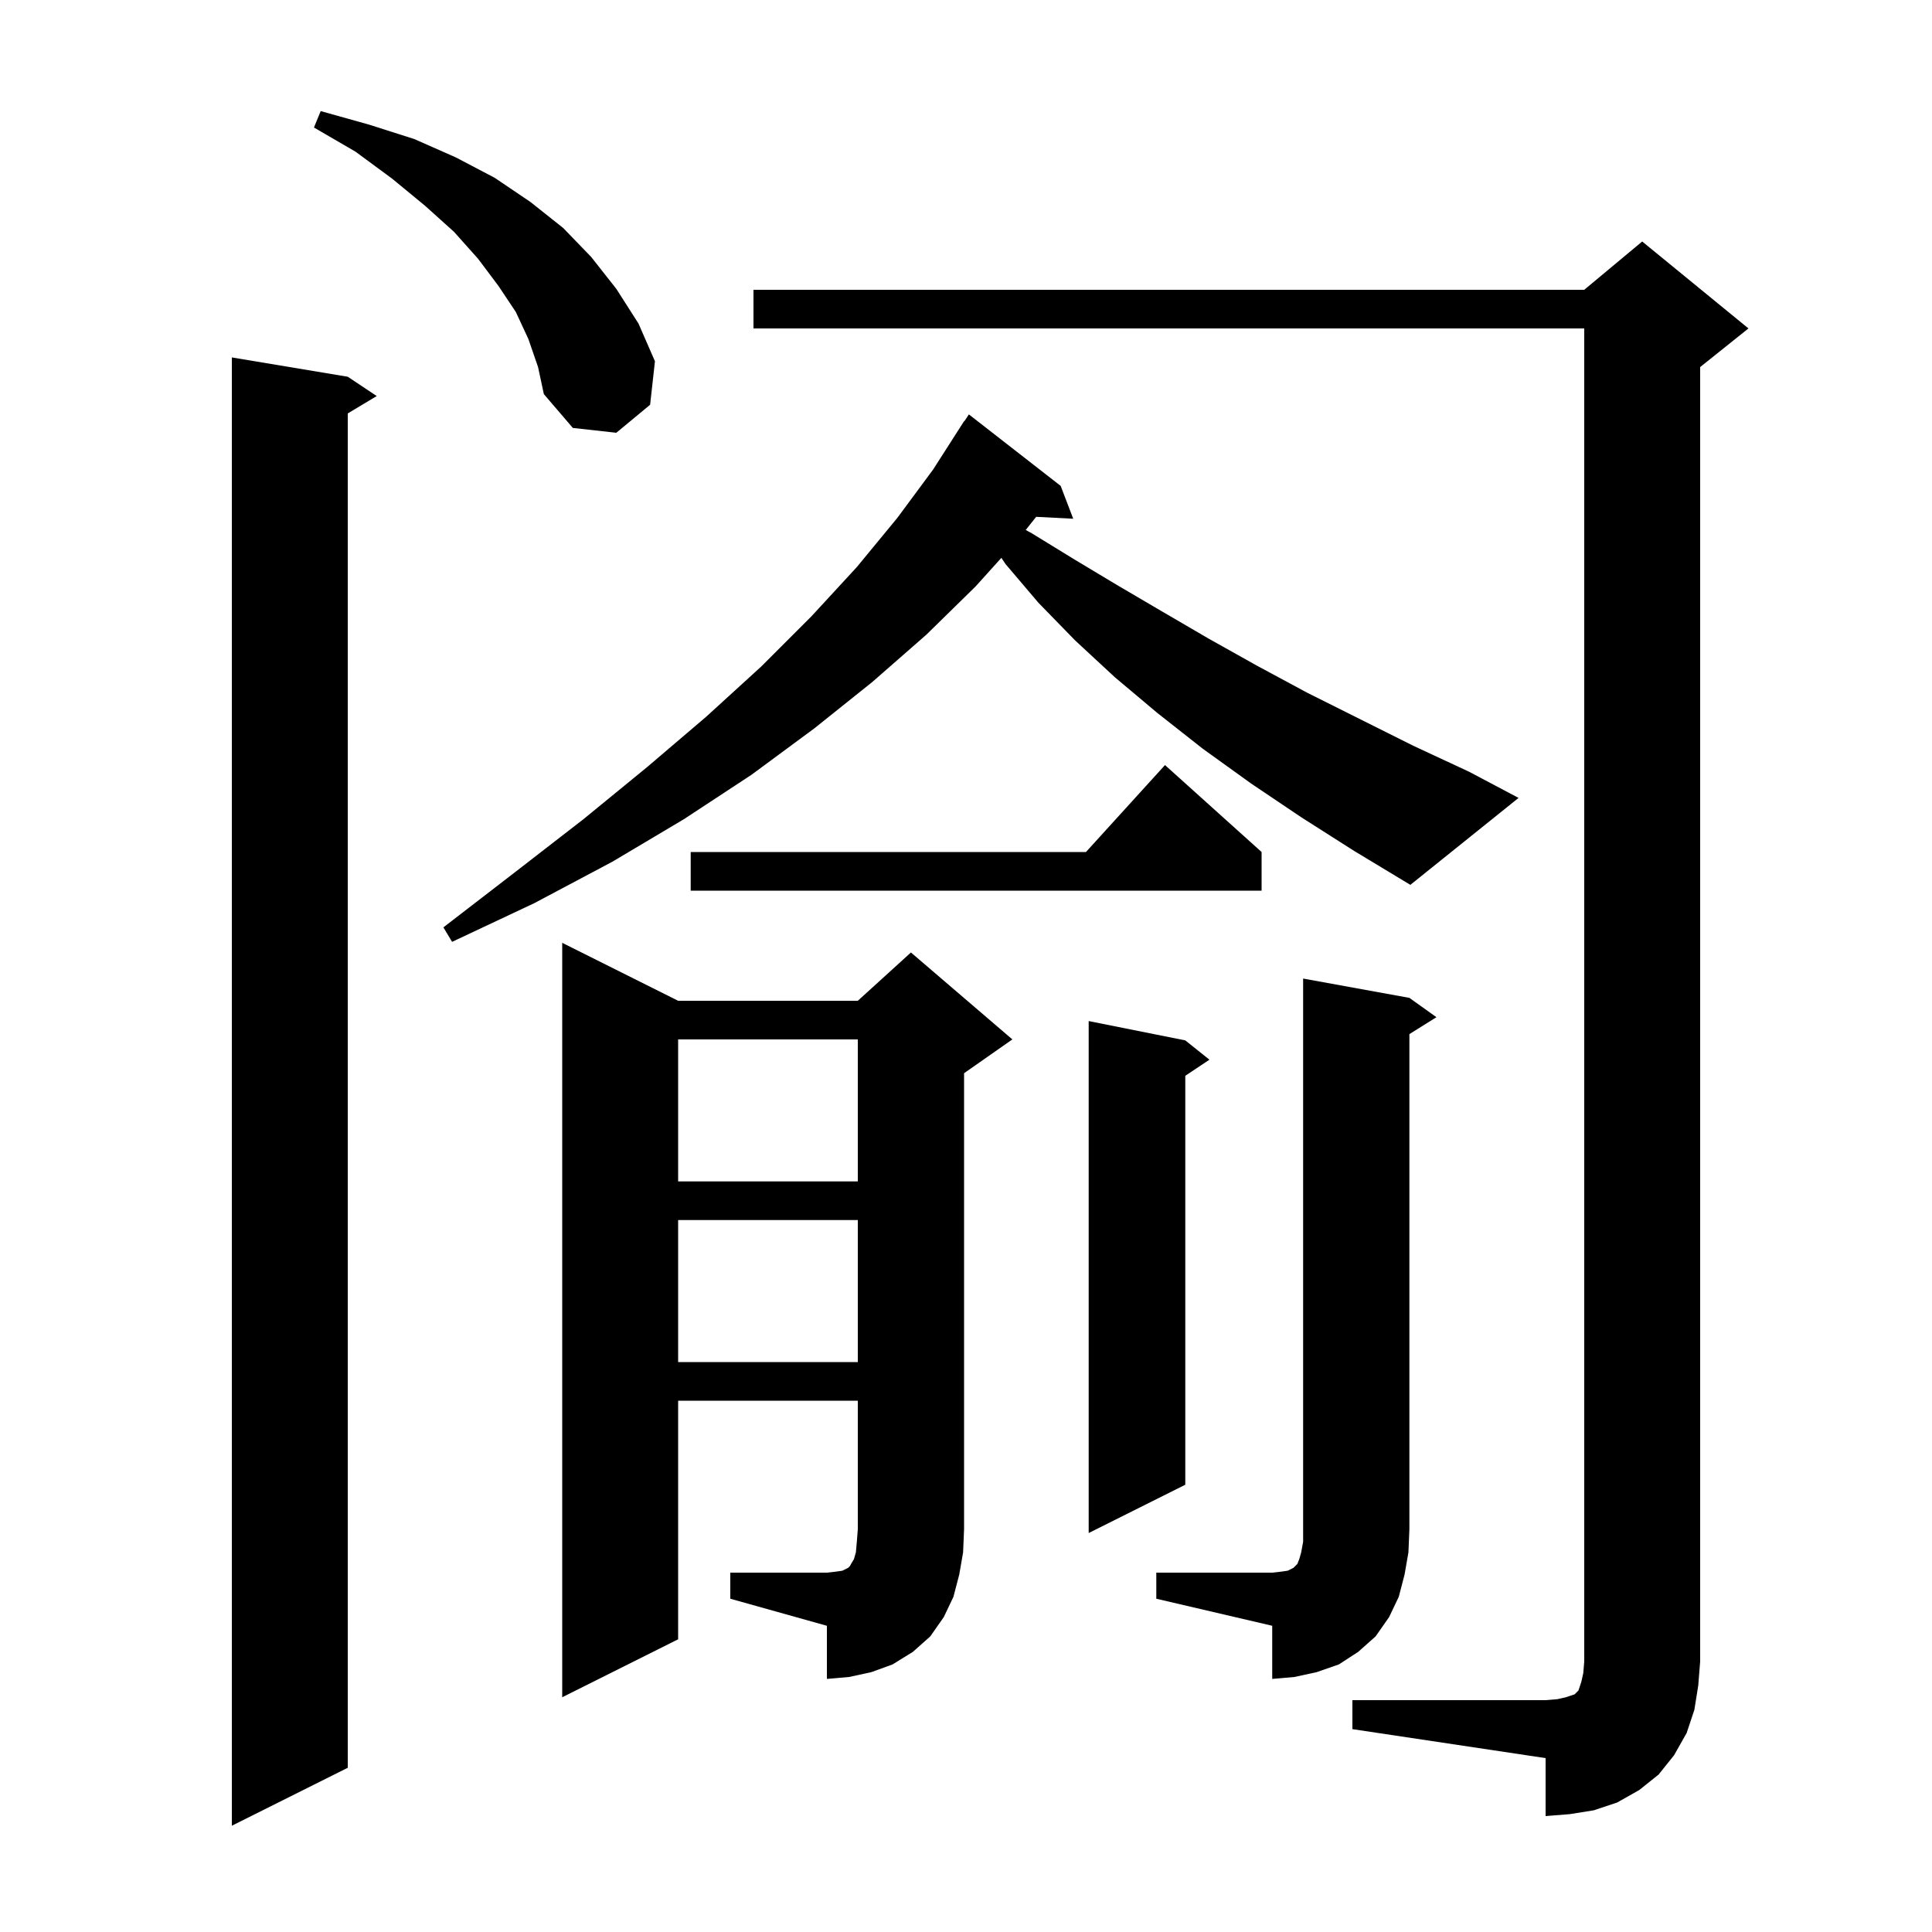 <svg xmlns="http://www.w3.org/2000/svg" xmlns:xlink="http://www.w3.org/1999/xlink" version="1.1" baseProfile="full" viewBox="0 0 200 200" width="200" height="200"><g fill="currentColor"><path d="M 36.0 39.0 L 39.0 41.0 L 36.0 42.8 L 36.0 183.0 L 24.0 189.0 L 24.0 37.0 Z M 140.0 176.0 L 160.0 176.0 L 161.2 175.9 L 162.1 175.7 L 163.0 175.4 L 163.4 175.0 L 163.7 174.1 L 163.9 173.2 L 164.0 172.0 L 164.0 34.0 L 78.0 34.0 L 78.0 30.0 L 164.0 30.0 L 170.0 25.0 L 181.0 34.0 L 176.0 38.0 L 176.0 172.0 L 175.8 174.5 L 175.4 177.0 L 174.6 179.4 L 173.3 181.7 L 171.7 183.7 L 169.7 185.3 L 167.4 186.6 L 165.0 187.4 L 162.5 187.8 L 160.0 188.0 L 160.0 182.0 L 140.0 179.0 Z M 119.7 162.8 L 131.7 162.8 L 132.6 162.7 L 133.3 162.6 L 133.9 162.3 L 134.3 161.9 L 134.5 161.4 L 134.7 160.7 L 134.9 159.6 L 134.9 101.3 L 145.9 103.3 L 148.7 105.3 L 145.9 107.05 L 145.9 158.3 L 145.8 160.7 L 145.4 163.0 L 144.8 165.3 L 143.8 167.4 L 142.4 169.4 L 140.6 171.0 L 138.6 172.3 L 136.3 173.1 L 134.0 173.6 L 131.7 173.8 L 131.7 168.3 L 119.7 165.5 Z M 75.6 162.8 L 85.6 162.8 L 86.5 162.7 L 87.2 162.6 L 87.8 162.3 L 88.0 162.1 L 88.1 161.9 L 88.4 161.4 L 88.6 160.7 L 88.7 159.6 L 88.8 158.3 L 88.8 145.0 L 70.2 145.0 L 70.2 169.7 L 58.2 175.7 L 58.2 97.6 L 70.2 103.6 L 88.8 103.6 L 94.3 98.6 L 104.8 107.6 L 99.8 111.1 L 99.8 158.3 L 99.7 160.7 L 99.3 163.0 L 98.7 165.3 L 97.7 167.4 L 96.3 169.4 L 94.5 171.0 L 92.4 172.3 L 90.2 173.1 L 87.9 173.6 L 85.6 173.8 L 85.6 168.3 L 75.6 165.5 Z M 122.7 107.7 L 125.2 109.7 L 122.7 111.367 L 122.7 153.7 L 112.7 158.7 L 112.7 105.7 Z M 70.2 126.3 L 70.2 141.0 L 88.8 141.0 L 88.8 126.3 Z M 70.2 107.6 L 70.2 122.3 L 88.8 122.3 L 88.8 107.6 Z M 130.6 88.2 L 130.6 92.2 L 71.5 92.2 L 71.5 88.2 L 112.418 88.2 L 120.6 79.2 Z M 134.7 84.6 L 129.5 81.1 L 124.5 77.5 L 119.8 73.8 L 115.4 70.1 L 111.3 66.3 L 107.5 62.4 L 104.1 58.4 L 103.661 57.749 L 101.0 60.7 L 95.9 65.7 L 90.3 70.6 L 84.3 75.4 L 77.8 80.2 L 70.8 84.8 L 63.4 89.2 L 55.3 93.5 L 46.8 97.5 L 45.9 96.0 L 53.3 90.3 L 60.4 84.8 L 67.0 79.4 L 73.1 74.2 L 78.8 69.0 L 84.0 63.8 L 88.7 58.7 L 92.9 53.6 L 96.6 48.6 L 99.8 43.6 L 99.823 43.615 L 100.3 42.9 L 109.8 50.3 L 111.1 53.7 L 107.263 53.502 L 106.183 54.864 L 106.8 55.2 L 111.2 57.9 L 115.7 60.6 L 120.3 63.3 L 125.1 66.1 L 130.1 68.9 L 135.3 71.7 L 146.3 77.2 L 152.1 79.9 L 157.2 82.6 L 146.0 91.6 L 140.2 88.1 Z M 54.7 35.1 L 53.4 32.3 L 51.6 29.6 L 49.5 26.8 L 47.0 24.0 L 44.0 21.3 L 40.6 18.5 L 36.8 15.7 L 32.5 13.2 L 33.2 11.5 L 38.2 12.9 L 42.9 14.4 L 47.2 16.3 L 51.2 18.4 L 54.9 20.9 L 58.3 23.6 L 61.2 26.6 L 63.8 29.9 L 66.1 33.5 L 67.8 37.4 L 67.3 41.9 L 63.8 44.8 L 59.3 44.3 L 56.3 40.8 L 55.7 38.0 Z "/></g></svg>
